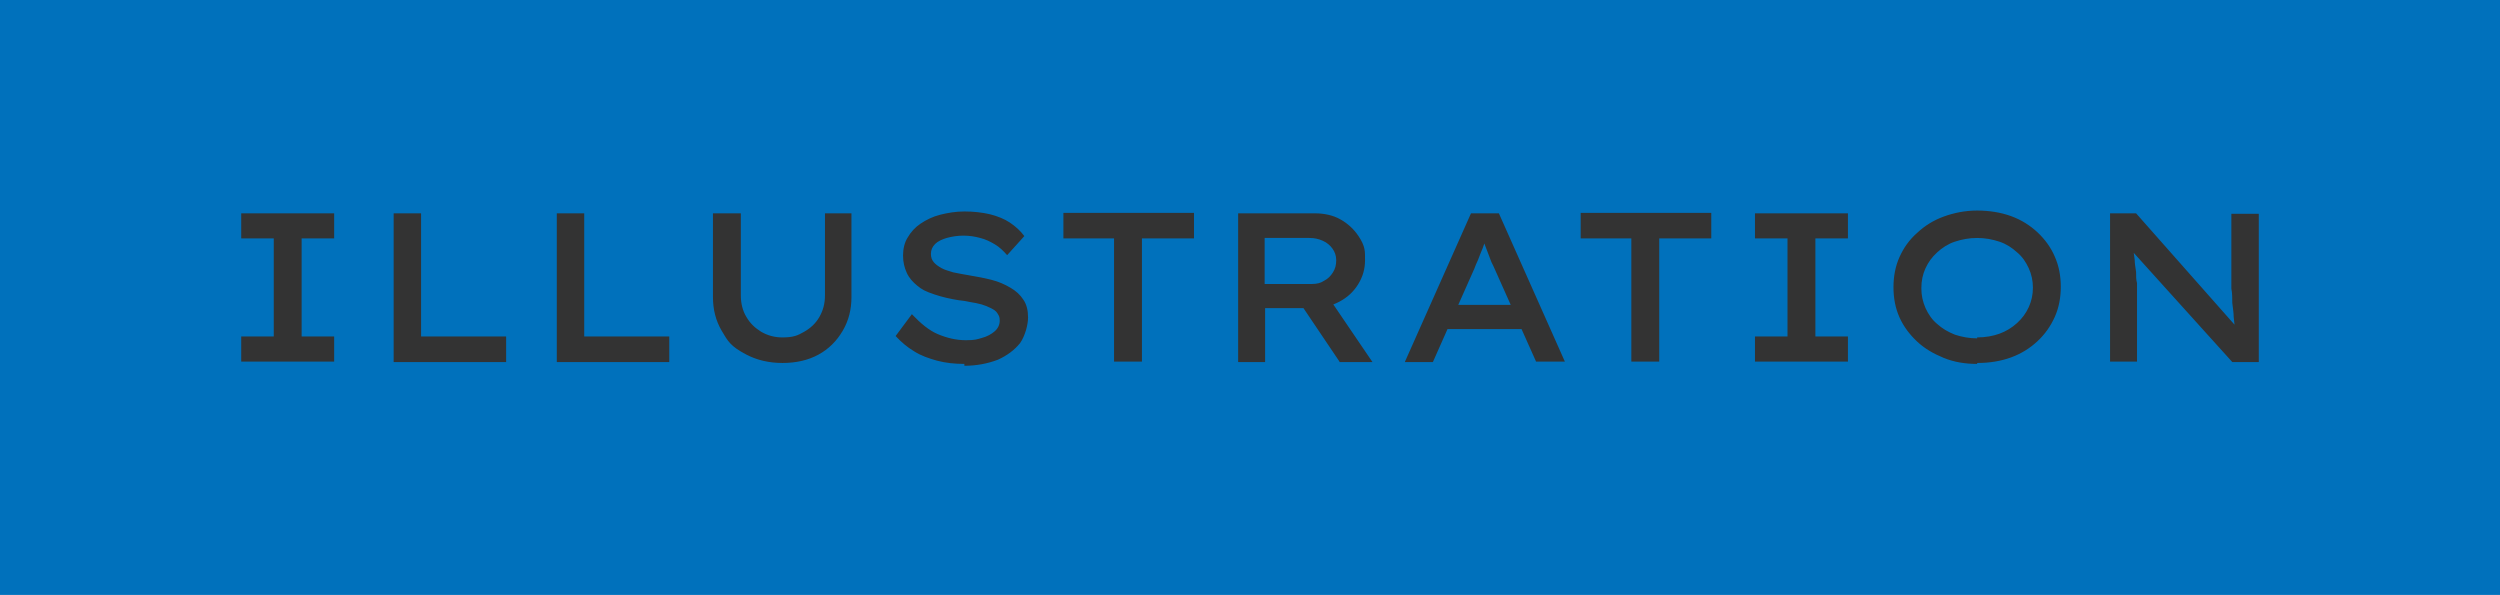 <svg xmlns="http://www.w3.org/2000/svg" viewBox="0 0 537.9 128"><defs><style>.cls-2{fill:#333}</style></defs><g id="_레이어_1" data-name="레이어_1"><path d="M0 0h537.9v128H0z" style="fill:#0071bc"/><path d="M51.9 77.8v-5.4h7V51.3h-7v-5.4h20v5.4h-7v21.1h7v5.4zM84.7 77.8V45.9h5.9v26.5h18.3v5.5H84.7ZM119.8 77.8V45.9h5.9v26.5H144v5.5h-24.2ZM168.4 78.1q-4.35 0-7.8-1.8c-3.45-1.8-4-2.9-5.3-5.1s-1.9-4.6-1.9-7.3v-18h6v17.7c0 1.7.4 3.3 1.2 4.6.8 1.4 1.9 2.4 3.2 3.2q2.1 1.2 4.5 1.2c2.4 0 3.3-.4 4.7-1.2s2.5-1.8 3.3-3.2 1.2-2.9 1.2-4.6V45.9h5.7v18c0 2.7-.6 5.1-1.9 7.3s-3 3.9-5.2 5.1q-3.3 1.8-7.8 1.8ZM207.6 78.3c-2.2 0-4.1-.2-6-.7-1.8-.5-3.5-1.1-4.9-2-1.5-.9-2.8-2-4-3.3l3.5-4.7c1.9 2 3.7 3.5 5.6 4.3s3.9 1.3 6 1.3 2.4-.2 3.5-.5 2-.8 2.7-1.4 1.1-1.4 1.1-2.3-.2-1.1-.5-1.6-.8-.8-1.4-1.1-1.3-.6-2-.8c-.8-.2-1.6-.4-2.4-.5-.8-.2-1.6-.3-2.5-.4q-2.85-.45-5.1-1.2c-2.25-.75-2.8-1.1-3.8-1.9s-1.8-1.7-2.3-2.8-.8-2.3-.8-3.7.3-2.8 1-3.9c.7-1.2 1.6-2.2 2.8-3s2.6-1.5 4.2-1.9 3.3-.7 5.2-.7 3.8.2 5.5.6c1.6.4 3.1 1 4.3 1.8s2.3 1.8 3.1 2.9l-3.7 4.1c-.8-.9-1.6-1.7-2.6-2.3s-2-1.1-3.2-1.4c-1.1-.3-2.3-.5-3.6-.5s-2.5.2-3.6.5c-1 .3-1.9.7-2.5 1.3s-.9 1.3-.9 2.1.2 1.3.6 1.8 1 .9 1.7 1.3 1.6.6 2.5.9c1 .2 2 .4 3.2.6 1.8.3 3.4.6 5 1s2.9 1 4.1 1.7 2.1 1.5 2.8 2.6c.7 1 1 2.3 1 3.8s-.6 3.9-1.7 5.5q-1.8 2.25-4.8 3.6c-2.1.8-4.5 1.3-7.2 1.3v-.4zM239.7 77.8V51.3h-10.9v-5.5h28.1v5.5h-11.2v26.5zM266.4 77.8V45.9h16.5c2 0 3.9.4 5.5 1.3q2.4 1.35 3.9 3.6c1.5 2.25 1.4 3.3 1.4 5.2s-.5 3.6-1.5 5.2-2.3 2.8-4 3.7-3.5 1.4-5.6 1.4h-10.4v11.6h-5.8Zm5.8-16.7h10.1c1 0 1.9-.2 2.6-.7.8-.4 1.4-1 1.9-1.8s.7-1.6.7-2.6-.3-1.8-.8-2.5-1.2-1.3-2.1-1.7-1.8-.6-2.9-.6h-9.6v9.9zm16 16.7-9.7-14.4 6.2-1.1 10.6 15.6h-7.1ZM302.3 77.8l14.2-31.9h6l14.2 31.9h-6.2l-8.8-19.7c-.2-.5-.5-1.1-.8-1.7-.3-.7-.5-1.4-.8-2.1s-.5-1.4-.8-2.1c-.2-.7-.5-1.3-.6-1.8h1.4c-.2.6-.4 1.3-.7 1.9-.2.7-.5 1.4-.8 2.1s-.5 1.4-.8 2-.5 1.3-.8 1.9l-8.7 19.6h-6Zm6.4-7 2.1-5.2h17.1l1.5 5.2zM351 77.8V51.3h-10.9v-5.5h28.1v5.5H357v26.5zM377.6 77.8v-5.4h7V51.3h-7v-5.4h20v5.4h-7v21.1h7v5.4zM425.4 78.3c-2.6 0-5-.4-7.2-1.3s-4.1-2-5.7-3.5-2.9-3.2-3.8-5.2-1.3-4.2-1.3-6.5.4-4.5 1.3-6.5 2.1-3.7 3.8-5.2c1.6-1.5 3.5-2.7 5.7-3.5s4.6-1.3 7.2-1.3 5.1.4 7.3 1.2 4.1 2 5.7 3.5 2.9 3.3 3.7 5.2c.9 2 1.3 4.2 1.3 6.5s-.4 4.5-1.3 6.5-2.1 3.7-3.7 5.2-3.5 2.7-5.7 3.5-4.6 1.2-7.3 1.2zm0-5.7c1.8 0 3.4-.3 4.8-.8s2.7-1.3 3.8-2.3 1.9-2.1 2.5-3.4.9-2.7.9-4.2-.3-2.9-.9-4.2-1.4-2.5-2.5-3.4c-1.1-1-2.3-1.8-3.8-2.3s-3.1-.8-4.8-.8-3.3.3-4.8.8-2.7 1.3-3.8 2.3-1.9 2.1-2.5 3.4-.9 2.7-.9 4.3.3 2.9.9 4.3c.6 1.3 1.4 2.5 2.5 3.4 1.1 1 2.3 1.7 3.8 2.3 1.5.5 3.1.8 4.8.8zM454 77.8V45.9h5.6l22.1 25-.7.2c-.2-.9-.3-1.9-.4-2.9 0-1-.2-2-.3-3 0-1 0-2.1-.2-3.1V46h5.9v31.9h-5.7l-22.2-24.6.9-.3c0 1.1.2 2 .3 2.9 0 .9.2 1.8.3 2.6 0 .9 0 1.7.2 2.4v16.9h-5.9Z" class="cls-2"/></g></svg>